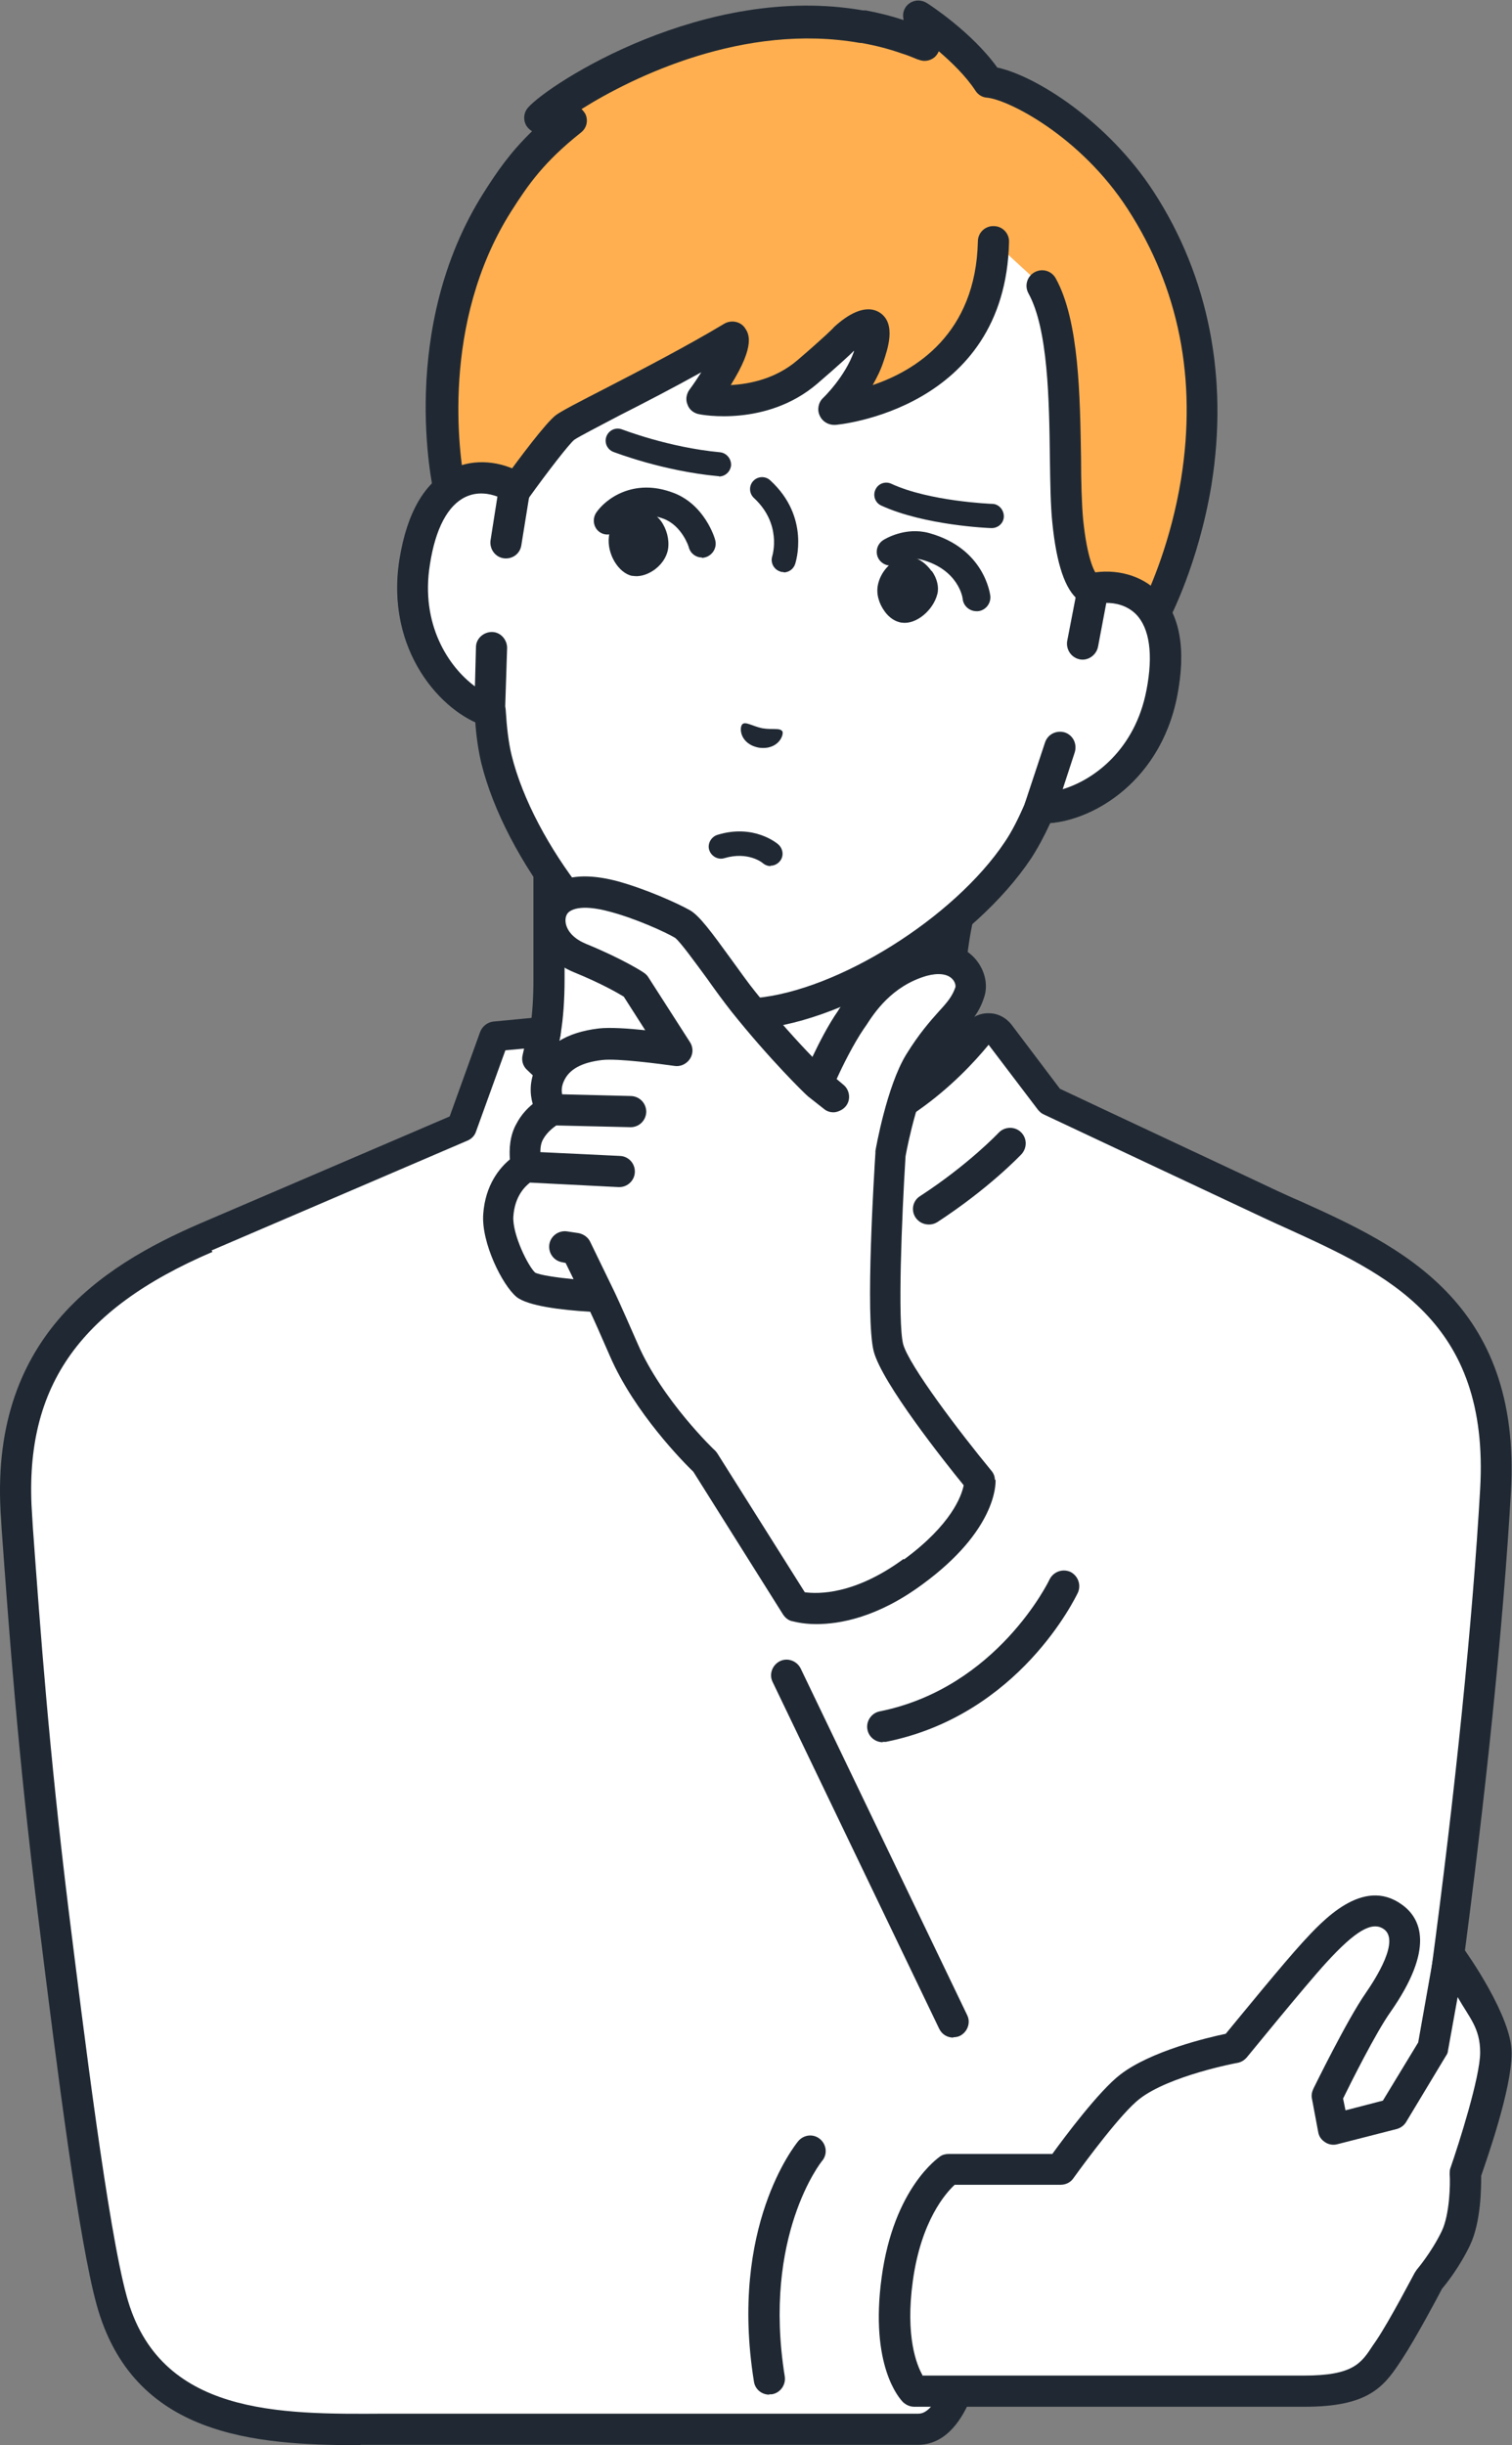 <?xml version="1.0" encoding="UTF-8"?>
<svg id="_レイヤー_1" data-name="レイヤー_1" xmlns="http://www.w3.org/2000/svg" version="1.1" viewBox="0 0 436.8 706.1">
  <rect x="0" y="0" width="436.8" height="706.1" fill="#808080" stroke="none"/>
  <!-- Generator: Adobe Illustrator 30.0.0, SVG Export Plug-In . SVG Version: 2.1.1 Build 123)  -->
  <defs>
    <style>
      .st0 {
        fill: #202933;
      }

      .st1 {
        fill: #ffaf50;
      }

      .st2 {
        fill: #fff;
      }
    </style>
  </defs>
  <g>
    <path class="st2" d="M286.9,326.9c-10.7-11.3-12.5-20.7-12.5-44.1s10-46.2,10-46.2l-69.9,30-55.9-30v46.2c0,23.4-5.8,32.9-16.5,44.1-8.5,9-48,30.7-48,30.7l78.9,74.8h82.9l78.9-74.8s-39.4-21.7-48-30.7Z"/>
    <path class="st0" d="M255.9,436.9c-1.2,0-2.4-.5-3.3-1.4-1.7-1.8-1.6-4.7.2-6.4l74.5-70.6c-11.4-6.5-36.6-21.1-43.7-28.6-11.6-12.3-13.7-23-13.7-47.2s4.1-28.1,7.2-38.1l-60.8,26.1c-1.3.5-2.7.5-3.9-.2l-49.3-26.4v38.6c0,24.1-6,34.8-17.7,47.2-7.1,7.5-32.3,22.1-43.7,28.6l74.5,70.6c1.8,1.7,1.9,4.6.2,6.4-1.7,1.8-4.6,1.9-6.4.2l-78.9-74.8c-1-1-1.5-2.4-1.4-3.8.2-1.4,1-2.7,2.3-3.4,10.8-6,40.3-22.9,46.9-29.9,10.5-11.1,15.2-19.7,15.2-41v-46.2c0-1.6.8-3,2.2-3.9,1.4-.8,3-.9,4.4-.1l54,29,67.9-29.1c1.6-.7,3.5-.4,4.9.9,1.3,1.2,1.8,3.1,1.2,4.8,0,.3-9.7,27.6-9.7,44.7s1.5,30.8,11.2,41c6.6,7,36.1,23.9,46.9,29.9,1.3.7,2.1,1.9,2.3,3.4.2,1.4-.3,2.9-1.4,3.8l-78.9,74.8c-.9.8-2,1.2-3.1,1.2Z"/>
  </g>
  <g>
    <g>
      <g>
        <path class="st2" d="M315.7,170.1l7.6-42.9c2.2-12.4,1.2-25.1-2.8-37-7.7-22.7-25.6-55.9-65.2-63h-.7c-39.7-6.9-67.8,18.1-82.9,36.8-7.9,9.8-13.1,21.5-15.3,33.8l-7.6,42.9c-8.6-5.1-24.6-5.6-29,21.5-3.8,24,11.3,39.9,21.7,43.2.3,4.8.8,9.5,1.8,13.8,6.6,27,31.8,59.2,54.8,70,0,0,4.1,1.9,10,2.9,5.9,1,10.4.7,10.4.7,25.3-2.3,59.9-24,75.4-47,2.4-3.7,4.5-7.9,6.4-12.3,10.9.5,30.5-9.2,35.1-33.1,5.2-27-10-32-19.8-30.1Z"/>
        <path class="st0" d="M207.4,296.5c-6.4-1.1-11-3.2-11.2-3.3-24.1-11.3-50.3-44.8-57.2-73-.8-3.5-1.4-7.4-1.7-11.7-12-5.5-25.7-22.7-21.8-47,2.2-13.6,7.4-22.5,15.4-26.2,4.4-2.1,9.6-2.4,14.5-1l6.6-37.4c2.3-13.1,7.9-25.5,16.2-35.9,14.1-17.6,44.2-45.9,87.1-38.5.1,0,.2,0,.4,0,.1,0,.3,0,.4,0,42.9,7.8,61.5,44.7,68.7,66,4.3,12.5,5.3,26.1,3,39.3l-6.6,37.4c5.1.4,9.9,2.4,13.3,5.9,6.3,6.3,8.1,16.4,5.5,29.9-4.7,24.2-23.5,35.6-36.6,36.7-1.8,3.9-3.7,7.4-5.6,10.3-16.2,24.2-52.3,46.7-78.8,49.1-.2,0-5.2.4-11.6-.7ZM141.3,142.6c-2-.4-4.4-.3-6.7.8-5.1,2.4-8.7,9.1-10.3,19.5-3.5,21.8,10.4,35.6,18.6,38.1,1.8.6,3.1,2.2,3.2,4.1.3,4.9.8,9.3,1.7,13,6.3,25.5,30.7,56.8,52.3,66.9,0,0,3.7,1.7,8.9,2.6,5.2.9,9.3.6,9.3.6,23.7-2.1,57.4-23.2,72-45.1,2.1-3.1,4.1-7.1,6-11.6.7-1.7,2.5-2.8,4.4-2.7,8.6.4,26.3-7.8,30.5-29.5,2-10.3.9-17.9-3-21.9-4-4.1-9.9-3.3-11.5-3-1.5.3-2.9-.2-4-1.2-1.1-1-1.5-2.5-1.3-4l7.6-42.9c2.1-11.7,1.1-23.7-2.6-34.8-8.1-23.8-25.3-53.4-61.8-60-.1,0-.2,0-.3,0-.1,0-.2,0-.3,0-36.5-6.3-62.9,15.7-78.6,35.3-7.4,9.2-12.3,20.2-14.4,31.8l-7.6,42.9c-.3,1.5-1.2,2.7-2.6,3.3-1.3.6-2.9.5-4.2-.2-.8-.5-2.7-1.5-5.2-1.9Z"/>
      </g>
      <g>
        <path class="st1" d="M285.4,23.4c-6.8-10.4-20.1-18.9-20.1-18.9l1.6,8.2s0,0,0,0c0,0-.1,0-.2,0-1.7-.8-3.5-1.4-5.2-2-4.1-1.4-8.1-2.4-12.2-3.2-.1,0-.3,0-.4,0h0c-45.4-8.1-88.5,21.7-92.9,26.6l8.6.3h0c-10.8,8.6-15.8,15.4-21.1,23.8-24.1,38.1-13.8,83.2-13.8,83.2l12.4,10.8,6.7-11.4s11.5-15.8,14.2-17.8c3.8-2.7,30.8-15.6,48.2-26.2,2.2,3.1-8.7,18-8.7,18,0,0,17.3,3.4,30.4-7.8,8.2-7,10.8-9.7,10.8-9.7,0,0,12.8-11.6,6.9,5.3-3,8.6-10,15.2-10,15.2,0,0,45.1-3.5,46.1-48.4l14.2,13c8.8,15.9,5.7,51.8,7.4,67.8,2.1,20.7,7.4,19.9,7.4,19.9l6.3,11.9,11.4-4.9s33.4-61.8-4-119.4c-13.9-21.4-35.8-33.5-44.1-34.3Z"/>
        <path class="st0" d="M141.3,156.5c-.8-.1-1.5-.5-2.2-1l-12.4-10.8c-.7-.6-1.2-1.5-1.4-2.4-.4-1.9-10.4-47.4,14.4-86.6,3.8-6,7.6-11.6,14-17.8-.8-.5-1.5-1.2-1.9-2.1-.7-1.6-.4-3.5.8-4.8,6.2-6.9,51-36,96.7-28,.2,0,.3,0,.5,0h.3c3.7.7,7.4,1.6,10.9,2.8v-.3c-.4-1.8.3-3.6,1.8-4.6,1.5-1,3.4-1,5,0,.5.3,12.9,8.3,20.3,18.6,11.2,2.4,32,15.6,45.2,35.9,15.9,24.5,21.6,53.7,16.7,84.5-3.8,23.1-12.2,38.9-12.5,39.5-.5.9-1.3,1.6-2.2,2l-11.4,4.9c-2.1.9-4.6,0-5.7-2l-5.5-10.3c-.4-.2-.7-.4-1.1-.7-3.9-3-6.4-10.4-7.6-22.4-.5-4.9-.6-11.2-.7-18.5-.2-16.7-.5-37.4-6.2-47.7-1.2-2.2-.4-4.9,1.8-6.1,2.2-1.2,4.9-.4,6.1,1.8,6.8,12.3,7,34.2,7.3,51.9,0,6.8.2,13.2.6,17.7,1.2,11.6,3.3,15.2,4,16,1.2.3,2.3,1.1,2.9,2.3l4.4,8.2,6.1-2.6c2-4.2,8-17.6,10.9-35.6,4.6-28.8-.6-55-15.4-77.9-13.7-21.2-34.7-31.7-40.7-32.2-1.4-.1-2.6-.9-3.3-2-2.8-4.3-7-8.3-10.6-11.4-.3.7-.7,1.3-1.3,1.8-1.3,1-3,1.3-4.6.6,0,0,0,0,0,0h-.1c0,0,0,0,0,0-1.5-.6-3.1-1.3-4.8-1.8-3.7-1.3-7.6-2.3-11.6-3,0,0,0,0-.1,0h0c0,0-.1,0-.2,0,0,0,0,0-.1,0-33.4-5.9-65.6,9.8-80.4,19.1.4.4.8.9,1.1,1.4.9,1.9.4,4.1-1.3,5.4-10.7,8.5-15.2,15-20.1,22.7-20.6,32.5-14.9,70.7-13.5,78.4l7.2,6.3,3.9-6.7c0-.1.1-.2.2-.4,4.4-6.1,12.3-16.7,15.2-18.8,1.7-1.2,6.1-3.5,14.3-7.7,10.1-5.2,23.9-12.4,34.2-18.6,2-1.2,4.7-.7,6,1.2,1,1.5,3.3,4.7-4.1,16.5,5.5-.3,13-1.8,19.3-7.2,7.8-6.7,10.4-9.3,10.4-9.4,0,0,.2-.2.2-.2,3.7-3.4,9-6.8,13.2-4.1,4.8,3.2,2.2,10.6,1,14.2-.8,2.4-1.9,4.6-3.1,6.7,12.2-4.1,29.8-14.7,30.4-41.5,0-2.5,2.1-4.5,4.6-4.4,2.5,0,4.5,2.1,4.4,4.6-1.1,48.5-49.7,52.8-50.2,52.8-1.9.1-3.7-.9-4.5-2.7-.8-1.7-.4-3.8,1-5.1,0,0,6.3-6,8.9-13.4,0,0,0-.1,0-.2-1.1,1.1-4.2,4-10.6,9.5-14.6,12.5-33.4,9-34.2,8.8-1.5-.3-2.8-1.3-3.3-2.8-.6-1.4-.3-3.1.6-4.3,1.2-1.6,2.3-3.3,3.4-5-8.1,4.5-16.6,8.9-23.5,12.4-6.1,3.2-11.9,6.2-13.2,7.1-1.5,1.2-7.9,9.5-13,16.6l-6.6,11.2c-.7,1.2-1.8,1.9-3.2,2.2-.5,0-1,0-1.5,0ZM315,165.6s0,0,0,0c0,0,0,0,0,0ZM315,165.6s0,0,0,0h0Z"/>
      </g>
      <g>
        <path class="st2" d="M146.2,156.7l2.6-16.1c-8.6-5.1-24.6-5.6-29,21.5-3.8,24,11.3,39.9,21.7,43.2l.6-18.5,4.1-30.2Z"/>
        <path class="st0" d="M140.7,209.8c-.2,0-.4,0-.5-.1-12.5-3.8-29-21.8-24.8-48.2,2.2-13.6,7.4-22.5,15.4-26.2,6.2-2.9,13.8-2.3,20.3,1.5,1.6.9,2.4,2.8,2.1,4.6l-2.6,16.1c-.4,2.5-2.7,4.1-5.2,3.7,0,0,0,0,0,0-2.4-.4-4-2.7-3.7-5.1l2-12.7c-2.4-.9-5.8-1.5-9.2.1-5.1,2.4-8.7,9.1-10.3,19.5-2.8,17.3,5.4,29.6,13,35.2l.3-11.3c0-2.5,2.2-4.4,4.6-4.4,2.5,0,4.4,2.2,4.4,4.6l-.6,18.5c0,1.4-.7,2.7-1.9,3.5-1,.7-2.2,1-3.4.8Z"/>
      </g>
      <g>
        <path class="st2" d="M315.7,170.1l-3.1,16-6.4,29.8-5.8,17.5c10.9.5,30.5-9.2,35.1-33.1,5.2-27-10-32-19.8-30.1Z"/>
        <path class="st0" d="M299.6,237.8c-1.2-.2-2.2-.9-2.9-1.9-.8-1.2-1-2.6-.6-4l5.8-17.5c.8-2.4,3.3-3.6,5.7-2.9,2.4.8,3.6,3.3,2.9,5.7l-3.5,10.7c9-2.7,20.9-11.4,24.2-28.6,2-10.3.9-17.9-3-21.9-2.7-2.7-6.1-3.3-8.6-3.3l-2.4,12.7c-.5,2.4-2.9,4.1-5.3,3.6-2.4-.5-4-2.8-3.6-5.3l3.1-16c.4-1.8,1.8-3.2,3.6-3.6,7.4-1.4,14.8.6,19.6,5.5,6.3,6.3,8.1,16.4,5.5,29.9-5.1,26.2-26.7,37.4-39.8,36.8-.2,0-.4,0-.6,0Z"/>
      </g>
    </g>
    <g>
      <path class="st0" d="M226,211.2c-.6-1.1-2.9-.4-5.8-.9-2.8-.6-4.8-2-5.7-1.2-1,.8-.9,5.7,4.7,6.8,5.6.8,7.4-3.7,6.8-4.8Z"/>
      <path class="st0" d="M226.4,165.2c-.4,0-.7,0-1.1-.2-1.8-.6-2.8-2.6-2.2-4.4.1-.4,2.8-9.3-5.3-16.8-1.4-1.3-1.5-3.5-.2-4.9,1.3-1.4,3.5-1.5,4.9-.2,11.6,10.6,7.4,23.6,7.2,24.2-.5,1.5-1.9,2.4-3.3,2.4Z"/>
      <path class="st0" d="M207.7,137.5c-.1,0-.2,0-.3,0-16-1.5-29.6-6.8-30.2-7-1.8-.7-2.7-2.7-2-4.5.7-1.8,2.7-2.7,4.5-2,.1,0,13.3,5.2,28.3,6.6,1.9.2,3.3,1.9,3.2,3.8-.2,1.8-1.7,3.2-3.5,3.2Z"/>
      <path class="st0" d="M286.5,152.5s0,0-.1,0c-.8,0-19.4-.8-31.8-6.5-1.8-.8-2.5-2.9-1.7-4.6.8-1.8,2.9-2.5,4.6-1.7,11,5.1,28.9,5.8,29.1,5.8,1.9,0,3.4,1.7,3.4,3.6,0,1.9-1.6,3.4-3.5,3.4Z"/>
      <path class="st0" d="M179.7,149.4c2.1-1.5,4.5-2.2,6.7-1.9,1.7.3,3.3,1.3,4.5,2.9,1.7,2.3,2.5,5.4,2.1,8.1-.4,2.5-2.1,4.9-4.5,6.4-1.9,1.2-3.9,1.7-5.7,1.4,0,0-.1,0-.2,0-3.9-.8-7.3-6.3-6.7-11.3.2-2.1,1.6-4.2,3.7-5.7Z"/>
      <path class="st0" d="M269.1,164.9c-1.5-2.1-3.5-3.6-5.6-4-1.7-.3-3.5.1-5.2,1.2-2.4,1.5-4.2,4.2-4.7,6.9-.5,2.5.3,5.3,2,7.6,1.3,1.8,3,2.9,4.8,3.2,0,0,.1,0,.2,0,4,.6,9-3.5,10.2-8.3.5-2-.1-4.5-1.6-6.6Z"/>
      <path class="st0" d="M202.8,161c-1.7,0-3.3-1.1-3.8-2.9,0-.2-2-6.3-7.3-8.3-8.4-3.1-12.5,2.2-12.9,2.8-1.2,1.8-3.7,2.3-5.5,1.1-1.8-1.2-2.3-3.7-1.1-5.6,2.6-3.9,10.7-10.2,22.3-5.8,9.1,3.4,12,13.1,12.1,13.6.6,2.1-.6,4.3-2.7,5-.4.1-.7.2-1.1.2Z"/>
      <path class="st0" d="M282.1,176.5c-2,0-3.8-1.5-4-3.6,0-.3-1.2-8.4-11.9-11.3-3.3-.9-6.7,1.1-6.8,1.1-1.9,1.2-4.3.6-5.5-1.2-1.2-1.9-.6-4.3,1.2-5.5.6-.4,6.4-3.9,13.2-2.1,16.1,4.4,17.7,17.6,17.8,18.2.2,2.2-1.4,4.2-3.6,4.4-.1,0-.3,0-.4,0Z"/>
      <path class="st0" d="M222.6,250.1c-.8,0-1.6-.3-2.3-.9-.1-.1-4.2-3.4-11-1.4-1.8.6-3.8-.5-4.4-2.3-.6-1.8.5-3.8,2.3-4.4,10.6-3.3,17.4,2.5,17.7,2.8,1.4,1.3,1.6,3.5.3,4.9-.7.8-1.7,1.2-2.6,1.2Z"/>
    </g>
  </g>
  <g>
    <path class="st2" d="M59.6,357.4c34.6-14.8,73.9-31.7,73.9-31.7l9.4-26.2,14.6-1.4-1.9,8s4.8,5,13.6,11.4c6.5,4.7,22,6.7,28.3,9.9,2.4,1.2,4.2,3.3,5,5.8l1.6,13.3.8,6.9,12.3,21.4,11.9-16.6,2.3-12.7,1.2-6.6c.6-3,2.6-5.6,5.4-7,5.1-2.5,13.7-6.8,24.6-14.5,9.4-6.7,16.2-14.2,19.9-18.7,1.6-2,4.7-2,6.3.1l14.6,19.2s61.9,29.1,63.4,29.8c29.4,13.7,68.5,26.6,65.3,82.7-2.3,40.5-7.6,90.2-14.3,140.6-6.7,50.4-10.4,67.3-28.6,87.3-32,35.1-83.6,23.9-107.1,2.8,0,0-1.6,40.4-16.7,40.4H118c-32.8,0-74.7,3.2-85.8-37.2-5.2-19-11.8-71.3-16.9-112.4-5.9-47.4-8.3-82.1-10.6-113.7-3.2-44.5,20.2-66,54.8-80.8Z"/>
    <path class="st0" d="M104.2,706.1c-30.7,0-65.8-2.5-76.3-40.6-5.1-18.6-11.2-66-17-113-5.7-45.9-8.2-80.3-10.4-110.6l-.2-3.3c-3.8-52.1,28.8-72.9,57.5-85.3l1.8,4.1-1.8-4.1,72.1-30.9,8.8-24.4c.6-1.6,2.1-2.8,3.8-3l14.6-1.4c1.4-.1,2.9.4,3.8,1.5,1,1.1,1.3,2.6,1,4l-1.3,5.5c2.1,1.9,5.9,5.3,11.3,9.2,3.1,2.3,9.7,4,15.5,5.6,4.7,1.2,9.1,2.4,12.1,3.9,3.5,1.7,6,4.7,7.2,8.4,0,.3.2.6.2.9l2.3,19.3,8.4,14.5,7.3-10.1,3.3-18.3s0,0,0-.1c.9-4.4,3.8-8.2,7.9-10.1,5.8-2.8,13.8-7,23.9-14.2,9.3-6.6,15.9-14,19-17.9,1.7-2,4.1-3.2,6.7-3.1,2.6,0,5,1.3,6.6,3.4l13.9,18.4c8,3.8,61,28.6,62.4,29.3,2.2,1,4.5,2.1,6.9,3.1,28.6,12.9,64.1,29,61,83.9-2.2,38.3-7.2,87.1-14.4,140.9-6.8,50.6-10.6,68.7-29.8,89.7-15.2,16.7-36.6,25.2-60.3,23.9-16.7-.9-33.5-6.5-46.3-15.4-1.5,13.5-6.1,36.2-20.6,36.2H118c-2.2,0-4.5,0-6.7,0-2.3,0-4.7,0-7.1,0ZM61.4,361.5c-39.2,16.8-54.8,39.7-52.1,76.4l.2,3.3c2.2,30.2,4.7,64.5,10.3,110.2,4.3,34.5,11.4,92.2,16.8,111.7,9.4,34.4,44.1,34.1,74.6,33.9,2.3,0,4.6,0,6.8,0h147.3c7,0,11.6-21,12.2-36.1,0-1.7,1.1-3.3,2.7-4,1.6-.7,3.5-.4,4.8.8,22.2,19.9,70.8,30.4,100.8-2.5,17.1-18.7,20.7-33.7,27.5-84.9,7.2-53.6,12.1-102.1,14.3-140.3,2.8-48.7-27-62.1-55.7-75.2-2.4-1.1-4.7-2.1-7-3.2-1.5-.7-60.9-28.6-63.4-29.8-.7-.3-1.2-.8-1.7-1.4l-14.2-18.7c-4.2,5.1-11,12.4-20.4,19-10.6,7.5-19.1,11.9-25.2,14.9-1.5.7-2.6,2.1-3,3.8l-3.5,19.2c-.1.7-.4,1.3-.8,1.8l-11.9,16.6c-.9,1.2-2.4,1.9-3.9,1.9-1.5,0-2.9-.9-3.7-2.2l-12.3-21.4c-.3-.5-.5-1.1-.6-1.7l-2.4-19.7c-.5-1.2-1.4-2.2-2.6-2.8-2.2-1.1-6.4-2.2-10.4-3.3-6.9-1.8-14-3.7-18.5-7-9.1-6.6-14-11.8-14.3-12-1.1-1.1-1.5-2.7-1.1-4.2l.4-1.8-5.4.5-8.5,23.5c-.4,1.2-1.3,2.1-2.5,2.6l-73.9,31.7Z"/>
  </g>
  <path class="st0" d="M268.3,353.6c-1.5,0-2.9-.7-3.8-2-1.4-2.1-.8-4.9,1.3-6.2,14-9.1,22.6-18.2,22.7-18.3,1.7-1.8,4.6-1.9,6.4-.2,1.8,1.7,1.9,4.5.2,6.4-.4.4-9.4,9.9-24.3,19.6-.8.5-1.6.7-2.4.7Z"/>
  <path class="st0" d="M222.2,691.5c-2.2,0-4.1-1.6-4.4-3.8-7.2-44.8,12-68.4,12.8-69.4,1.6-1.9,4.4-2.2,6.3-.6,1.9,1.6,2.2,4.4.6,6.3-.2.2-17.3,21.7-10.8,62.2.4,2.5-1.3,4.8-3.7,5.2-.2,0-.5,0-.7,0Z"/>
  <path class="st0" d="M255,503.1c-2.1,0-4-1.5-4.4-3.6-.5-2.4,1.1-4.8,3.5-5.3,34-6.8,49-37.8,49.1-38.1,1.1-2.2,3.7-3.2,6-2.2,2.2,1.1,3.2,3.7,2.2,6-.7,1.4-16.9,35.4-55.5,43.1-.3,0-.6,0-.9,0Z"/>
  <g>
    <path class="st2" d="M264.1,690.5h112.5c18,0,20.4-5.8,24.6-12,4.1-6.2,11.4-20.1,11.4-20.1,0,0,4.5-5.2,7.9-12.1,3.3-6.9,2.8-18.7,2.8-18.7,0,0,8.9-25.5,8.9-34.8s-13.5-28.1-13.5-28.1l-4.8,26.7-11.5,19.1-17.2,4.4-1.8-9.6s9.5-19.6,14.7-27,11.9-19.3,4.3-24.7c-7.6-5.5-16.3,3.3-22.7,10.3-6.4,7-23.1,27.5-23.1,27.5,0,0-20.6,3.9-30.2,11.3-6.9,5.3-20,23.9-20,23.9h-32.2s-11.7,7.7-15,31.7c-3.3,24,5,32.3,5,32.3Z"/>
    <path class="st0" d="M376.6,695h-112.5c-1.2,0-2.3-.5-3.2-1.3-1-1-9.7-10.5-6.2-36.1,3.5-25.8,16.4-34.5,16.9-34.9.7-.5,1.6-.7,2.5-.7h29.9c3.7-5.1,13.5-18.2,19.6-22.9,8.8-6.8,25.2-10.7,30.5-11.8,3.8-4.6,16.6-20.3,22.2-26.4,5.7-6.2,17.4-19.1,28.7-10.9,5.6,4,9.5,12.7-3.3,31-4.2,5.9-11.5,20.5-13.7,25l.7,3.4,10.8-2.8,10.2-16.8,4.6-25.9c.3-1.8,1.7-3.2,3.4-3.6,1.8-.4,3.6.3,4.7,1.8,1.5,2,14.3,20.2,14.3,30.7s-7.1,30.5-8.8,35.5c0,3.2,0,13.2-3.2,20-3,6.3-6.9,11.2-8.1,12.6-1.3,2.5-7.6,14.3-11.4,20.1-.3.4-.5.8-.8,1.2-4.9,7.5-9.7,12.8-27.5,12.8ZM266.4,686h110.2c14.3,0,16.6-3.5,20-8.7.3-.4.6-.9.9-1.3,4-5.9,11.1-19.6,11.2-19.7.2-.3.4-.6.6-.9,0,0,4.2-4.9,7.2-11.1,2.3-4.8,2.5-13.6,2.3-16.5,0-.6,0-1.2.2-1.7,2.4-6.9,8.6-26.3,8.6-33.4s-3.1-10-6.5-16l-2.8,15.5c0,.5-.3,1.1-.6,1.5l-11.5,19.1c-.6,1-1.6,1.7-2.7,2l-17.2,4.4c-1.2.3-2.5.1-3.5-.6-1.1-.7-1.8-1.7-2-3l-1.8-9.6c-.2-1,0-1.9.4-2.8.4-.8,9.8-20,15.1-27.6,3.1-4.5,9.9-15.2,5.3-18.5-3.4-2.4-8.2.4-16.7,9.7-6.3,6.9-22.7,27.1-22.9,27.3-.7.8-1.6,1.4-2.7,1.6-.2,0-19.7,3.7-28.3,10.4-5.2,4-15.5,17.9-19.1,22.9-.8,1.2-2.2,1.9-3.7,1.9h-30.6c-2.5,2.3-9.7,10.3-12.1,27.8-2.2,16,1.1,24.2,2.8,27.2Z"/>
  </g>
  <path class="st0" d="M275.4,588.4c-1.7,0-3.3-.9-4.1-2.6l-48.1-100.1c-1.1-2.2-.1-4.9,2.1-6,2.2-1.1,4.9-.1,6,2.1l48.1,100.1c1.1,2.2.1,4.9-2.1,6-.6.3-1.3.4-1.9.4Z"/>
  <g>
    <path class="st2" d="M229.7,463.8l-26.2-41.6s-16-15.2-23.5-32.3c-5.6-12.9-6.9-15.3-6.9-15.3,0,0-18.2-.9-21.3-3.5-3.1-2.5-8.5-13.4-8-20.1.8-10.6,8.1-14,8.1-14,0,0-1.3-6,1-10.2,2.4-4.2,6.4-6.4,6.4-6.4,0,0-3.3-4.2-.7-10.1,2.6-5.9,8.7-8,14.6-8.7,6-.7,22,1.7,22,1.7l-12-18.7s-5.6-3.7-15.8-7.9c-9.1-3.7-10.7-11.7-7.2-16,2-2.4,6.6-4.7,16.9-1.9,7.9,2.1,16.7,6.2,19.9,8,3.2,1.8,11.5,14.8,17.5,22.4,11.1,13.9,21.4,23.8,21.4,23.8,0,0,4.9-11.4,9.7-18.5,1.9-2.7,7.7-13.3,20.5-17,10.7-3.1,15.3,4.5,13.8,9-2.2,6.8-7.4,8.6-14.6,20.3-5.2,8.5-8.3,26.4-8.3,26.4,0,0-3,46.4-.6,55.9,2.4,9.5,26.4,38.4,26.4,38.4,0,0,.6,11.9-19.2,26.4-19.9,14.5-33.9,9.9-33.9,9.9Z"/>
    <path class="st0" d="M287.4,427.3c0-1-.4-1.9-1-2.6-9-10.9-23.9-30.5-25.5-36.6-1.6-6.4-.4-36.5.7-54.2.9-5,3.9-18.4,7.7-24.6,3.3-5.3,6-8.4,8.4-11.1,2.8-3.1,5.2-5.8,6.6-10.2,1.3-3.8.1-8.3-2.9-11.5-3.8-4-9.8-5.2-16.4-3.3-13.3,3.8-19.9,14.1-22.4,17.9-.2.3-.4.6-.5.8-2.8,4-5.5,9.3-7.4,13.3-4-4.1-10.1-10.8-16.5-18.8-2.1-2.6-4.5-6-6.9-9.3-5.8-8-9.2-12.6-11.9-14.2-3.7-2.1-12.9-6.2-20.9-8.4-12.7-3.4-18.7,0-21.6,3.3-2.5,3-3.4,7.1-2.3,11.2,1.3,5.1,5.4,9.4,11.3,11.8,7.6,3.1,12.5,5.9,14.3,7l6.2,9.7c-4.8-.5-10.3-.9-13.5-.5-9.2,1.1-15.4,4.9-18.2,11.4-1.8,4-1.6,7.6-.8,10.4-1.6,1.3-3.4,3.2-4.7,5.7-2,3.5-2.1,7.5-1.9,10.3-2.9,2.4-7.1,7.3-7.7,15.8-.6,8.2,5.5,20.5,9.6,23.9,3.2,2.6,12.8,3.8,21.3,4.3,1,2.1,2.7,5.9,5.7,12.8,7.1,16.4,21.4,30.8,24.1,33.4l25.9,41.2c.6.9,1.4,1.6,2.4,1.9.3,0,2.9.9,7.2.9,6.8,0,17.7-1.9,30.7-11.5,21.2-15.5,21.2-28.8,21.1-30.2ZM261,450.2c-14.2,10.4-24.7,10.1-28.5,9.6l-25.2-40c-.2-.3-.4-.6-.7-.9-.2-.1-15.4-14.7-22.4-30.9-5.2-11.9-6.7-15-7-15.6l-6.7-13.8c-.6-1.3-1.9-2.2-3.3-2.5l-3.3-.5c-2.5-.4-4.8,1.3-5.2,3.7-.4,2.5,1.3,4.8,3.7,5.2l1,.2,2.3,4.7c-5.1-.5-9.7-1.2-11.1-1.9-2-1.8-6.6-11-6.3-16.2.4-5.9,3.4-8.7,4.8-9.8l25.6,1.3c0,0,.1,0,.2,0,2.4,0,4.4-1.9,4.5-4.3.1-2.5-1.8-4.6-4.3-4.7l-23-1.1c0-1.3.2-2.7.8-3.7,1.1-2,2.8-3.3,3.8-4l21.4.5s0,0,.1,0c2.4,0,4.4-1.9,4.5-4.4,0-2.5-1.9-4.5-4.4-4.6l-19.9-.5c-.2-1-.2-2.3.5-3.8,1.5-3.4,5.1-5.4,11.1-6.1,4.4-.5,16.5,1.1,20.8,1.7,1.7.3,3.5-.5,4.5-2,1-1.5,1-3.4,0-4.9l-12-18.7c-.3-.5-.8-1-1.3-1.3-.2-.2-6.1-4-16.6-8.3-3.2-1.3-5.3-3.3-5.9-5.7-.3-1.3-.1-2.4.5-3.2.6-.7,3.2-2.9,12.3-.4,7.5,2,16,5.9,18.7,7.5,1.5,1.1,6.1,7.5,9.2,11.7,2.4,3.4,4.9,6.8,7.1,9.6,11.1,13.9,21.3,23.8,21.8,24.2,0,0,.2.1.2.2,0,0,0,0,0,0l4.7,3.7c.8.7,1.8,1,2.8,1s2.6-.6,3.5-1.7c1.6-1.9,1.2-4.8-.7-6.3l-1.9-1.6c1.7-3.8,4.9-10.2,7.9-14.6.2-.3.4-.6.7-1,2.2-3.4,7.3-11.3,17.4-14.2,3.3-.9,6-.6,7.4.9.9.9,1,2,.9,2.4-.9,2.6-2.3,4.3-4.8,7-2.5,2.8-5.7,6.4-9.4,12.4-5.6,9.1-8.8,27.2-8.9,27.9,0,.2,0,.3,0,.5-.3,4.8-3,47.4-.5,57.3,2.4,9.2,20.7,32.2,26,38.7-.6,3.1-3.6,11.4-17.2,21.4Z"/>
  </g>
</svg>